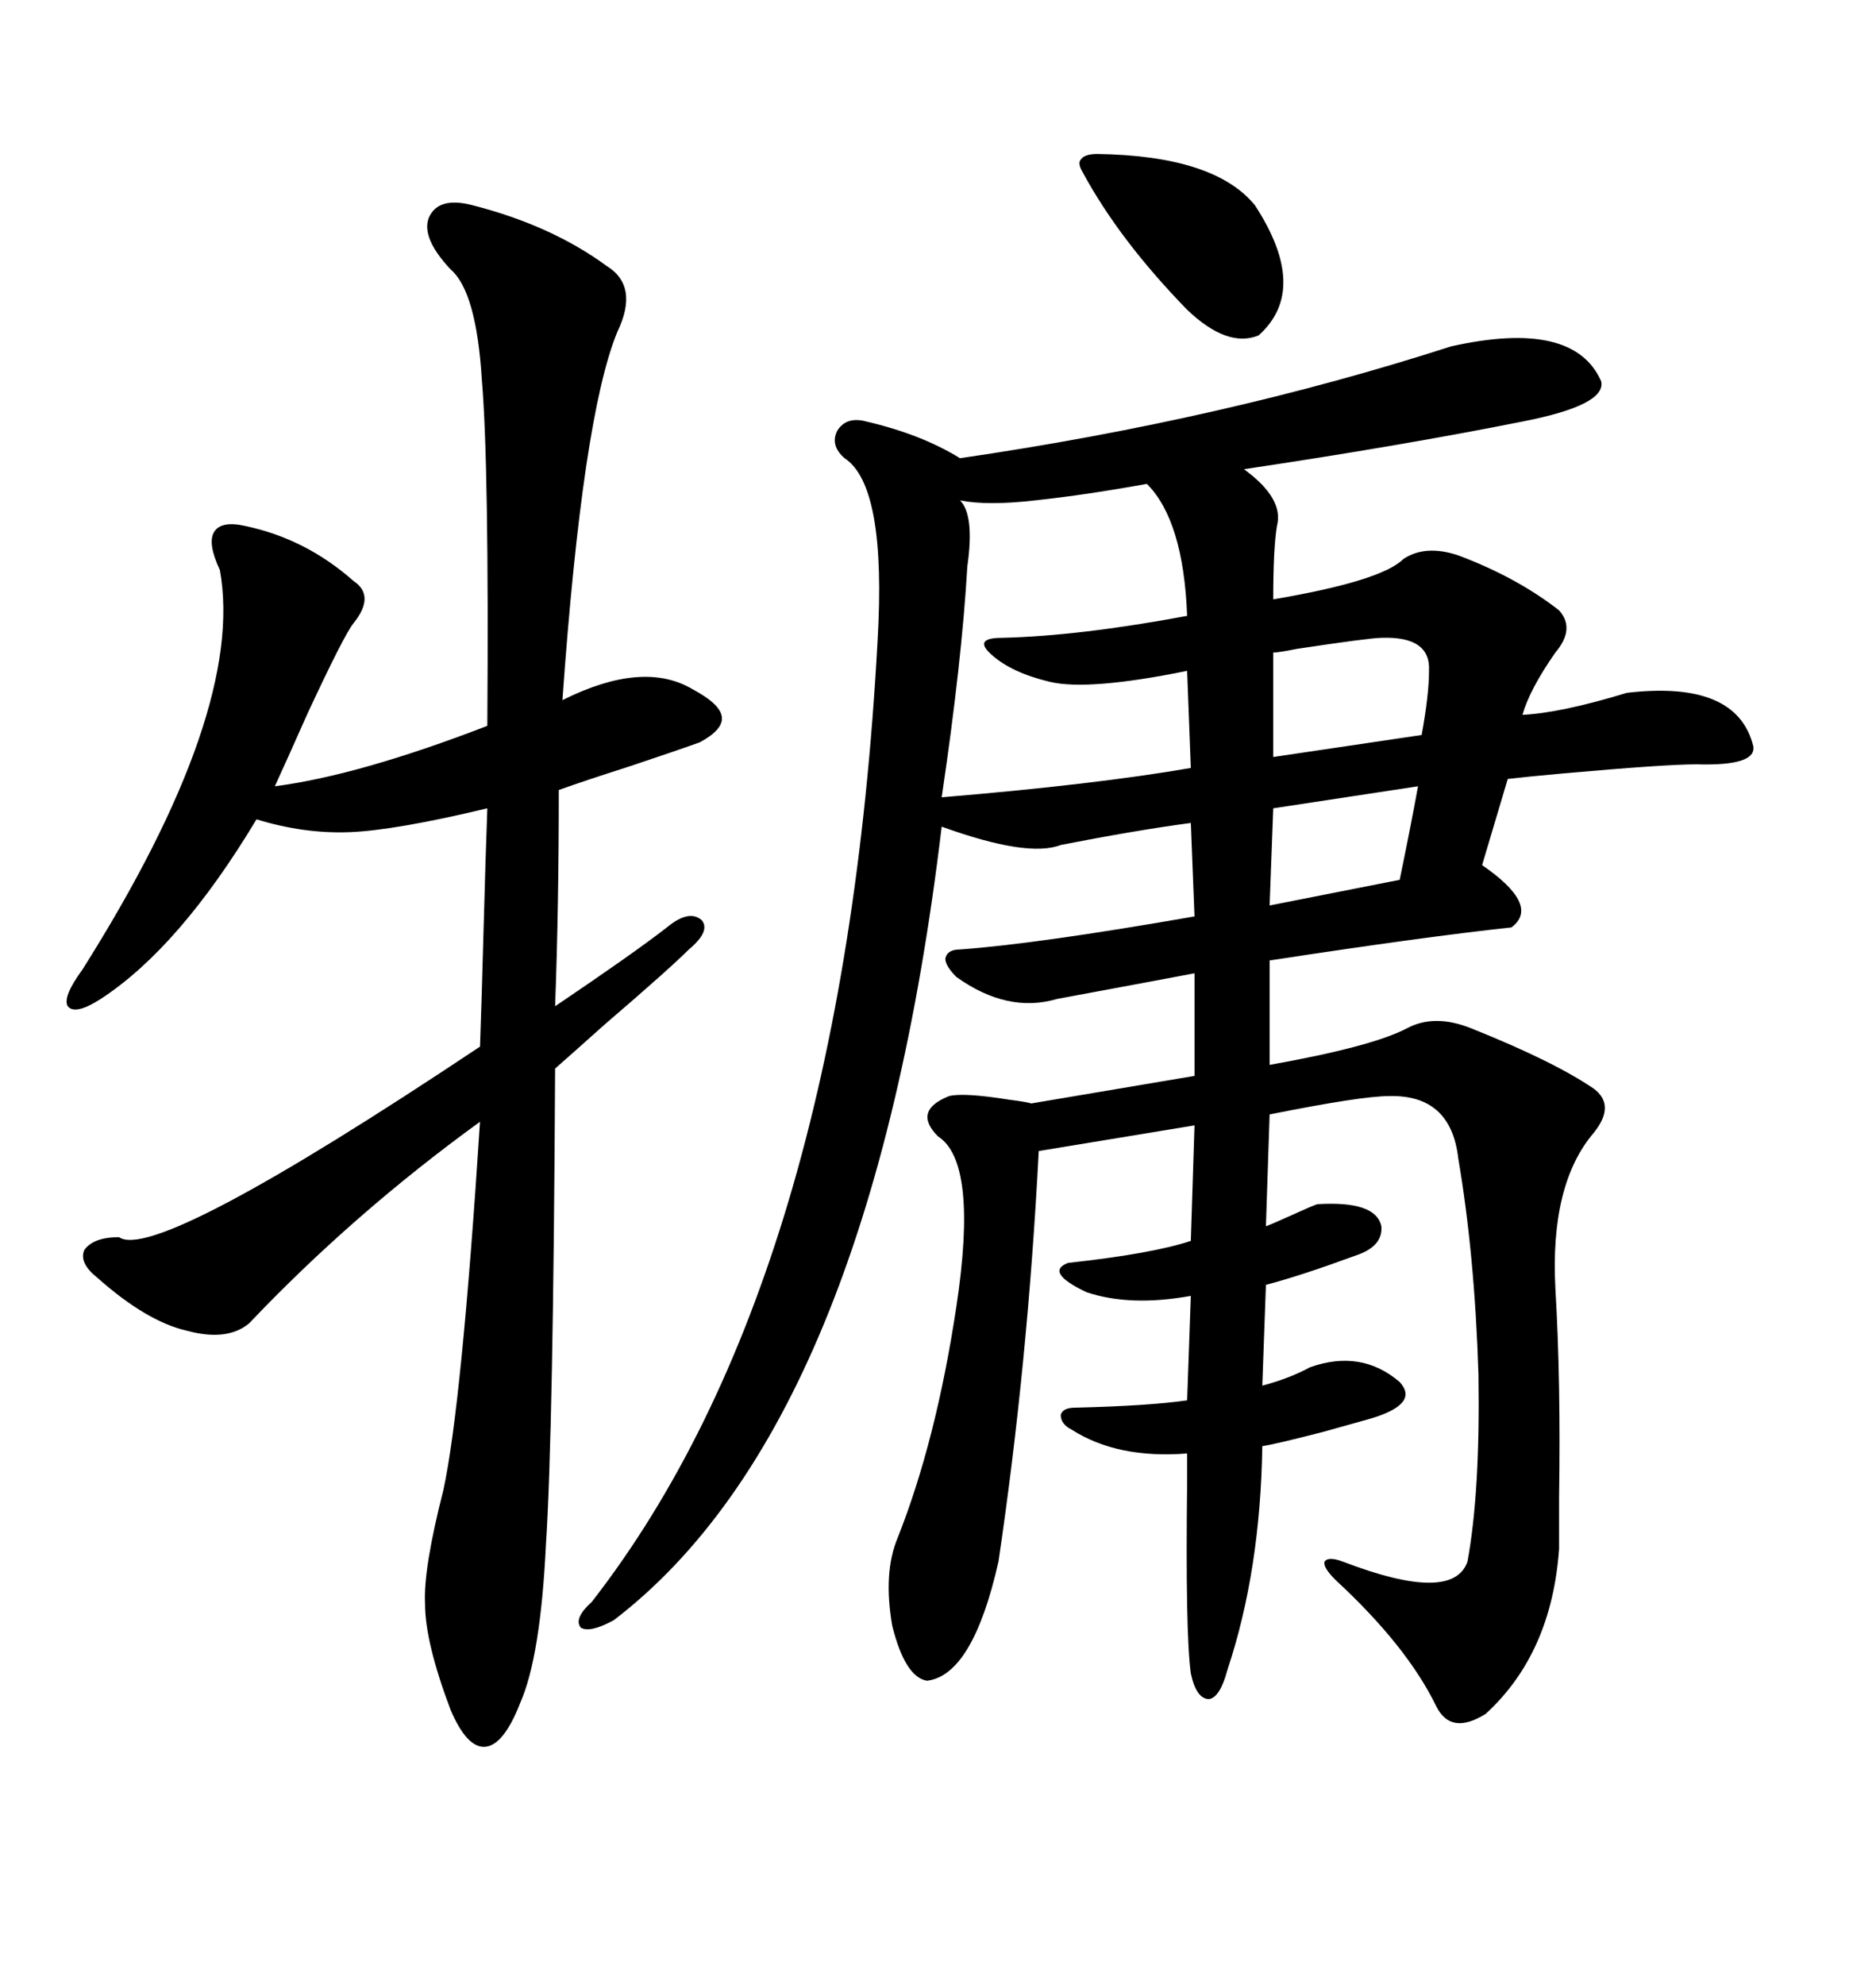 <svg xmlns="http://www.w3.org/2000/svg" xmlns:xlink="http://www.w3.org/1999/xlink" width="300" height="317.285"><path d="M232.03 55.37L232.03 55.37Q251.66 50.98 256.05 60.94L256.05 60.94Q256.93 64.75 243.46 67.38L243.46 67.38Q224.41 71.19 198.93 75L198.93 75Q205.37 79.69 204.20 84.08L204.20 84.08Q203.61 87.60 203.61 95.80L203.61 95.80Q220.90 92.87 224.41 89.36L224.41 89.36Q227.93 87.01 233.20 88.77L233.20 88.77Q242.58 92.29 249.32 97.56L249.32 97.56Q251.95 100.49 248.73 104.30L248.73 104.30Q244.63 110.16 243.46 114.26L243.46 114.26Q249.61 113.96 260.16 110.74L260.16 110.74Q277.73 108.69 280.37 119.24L280.37 119.24Q280.96 122.46 271.29 122.17L271.29 122.17Q266.31 122.17 249.90 123.63L249.90 123.63Q243.46 124.22 241.11 124.51L241.11 124.51L237.01 138.28Q246.39 144.73 241.70 148.24L241.70 148.24Q227.93 149.71 203.03 153.52L203.03 153.52L203.03 170.21Q219.43 167.29 225 164.36L225 164.36Q229.39 162.01 235.25 164.36L235.25 164.36Q248.44 169.63 254.88 174.02L254.88 174.02Q258.40 176.66 254.88 181.05L254.88 181.05Q247.85 189.26 248.73 205.96L248.73 205.96Q249.61 220.90 249.32 239.36L249.32 239.36Q249.32 244.92 249.32 247.56L249.32 247.56Q248.14 264.26 237.60 273.93L237.60 273.93Q232.03 277.44 229.69 272.75L229.69 272.75Q225 263.09 213.57 252.54L213.57 252.54Q211.52 250.49 211.82 249.61L211.82 249.61Q212.40 248.73 214.75 249.61L214.75 249.61Q232.32 256.35 234.67 249.61L234.67 249.61Q236.72 238.48 236.43 219.73L236.43 219.73Q235.84 200.68 233.20 185.16L233.20 185.16Q232.03 174.90 222.07 175.20L222.07 175.20Q217.68 175.20 203.03 178.13L203.03 178.13L202.44 196.00Q203.32 195.70 206.54 194.24L206.54 194.24Q209.77 192.77 210.64 192.48L210.64 192.48Q220.02 191.89 220.90 196.00L220.90 196.00Q221.19 199.22 216.80 200.68L216.80 200.68Q208.01 203.91 202.44 205.37L202.44 205.37L201.86 221.48Q206.25 220.31 209.47 218.55L209.47 218.55Q217.68 215.63 223.83 220.90L223.83 220.90Q227.05 224.41 219.14 226.76L219.14 226.76Q217.09 227.34 211.82 228.81L211.82 228.81Q203.91 230.86 201.86 231.15L201.86 231.15Q201.56 251.07 196.29 266.89L196.29 266.89Q195.12 271.29 193.36 271.58L193.36 271.58Q191.31 271.58 190.43 267.48L190.43 267.48Q189.55 261.04 189.84 237.01L189.84 237.01Q189.84 233.20 189.84 232.32L189.84 232.32Q178.71 233.20 171.39 228.52L171.39 228.52Q169.63 227.64 169.63 226.17L169.63 226.17Q169.92 225 171.97 225L171.97 225Q183.69 224.71 189.84 223.83L189.84 223.83L190.43 207.13Q180.76 208.89 173.73 206.54L173.73 206.54Q166.99 203.32 170.80 201.86L170.80 201.86Q184.28 200.39 190.43 198.34L190.43 198.34L191.02 179.88L166.11 183.98Q164.36 217.97 159.67 249.61L159.67 249.61Q155.57 267.77 148.24 268.65L148.24 268.65Q144.73 268.07 142.68 259.86L142.68 259.86Q141.21 251.37 143.55 245.80L143.55 245.80Q149.71 230.27 152.93 208.89L152.93 208.89Q156.45 185.74 150 181.64L150 181.64Q145.90 177.54 151.76 175.20L151.76 175.20Q154.10 174.61 161.43 175.78L161.43 175.78Q163.77 176.07 164.94 176.37L164.94 176.37L191.02 171.97L191.02 155.57Q184.86 156.74 169.04 159.67L169.04 159.67Q161.13 162.01 152.93 156.15L152.93 156.15Q151.17 154.39 151.17 153.22L151.17 153.22Q151.46 151.76 153.52 151.76L153.52 151.76Q165.82 150.88 191.02 146.48L191.02 146.48L190.43 131.54Q181.64 132.71 169.63 135.06L169.63 135.06Q164.36 137.11 150.59 132.13L150.59 132.13Q139.16 227.64 98.14 258.98L98.14 258.98Q94.34 261.04 92.87 260.16L92.87 260.16Q91.70 258.69 94.63 256.05L94.63 256.05Q134.77 204.49 140.33 102.54L140.33 102.54Q141.80 77.64 135.06 73.24L135.06 73.24Q132.71 71.19 133.89 68.85L133.89 68.85Q135.35 66.50 138.57 67.38L138.57 67.38Q147.36 69.43 153.52 73.24L153.52 73.24Q195.70 67.09 232.03 55.37ZM75.59 32.81L75.59 32.81Q88.18 36.04 96.97 42.48L96.97 42.48Q102.25 45.70 98.73 53.03L98.73 53.03Q93.16 66.50 89.94 111.91L89.94 111.91Q102.83 105.47 110.74 110.16L110.74 110.16Q115.14 112.50 115.43 114.55L115.43 114.55Q115.72 116.60 111.91 118.65L111.91 118.65Q107.81 120.12 100.78 122.46L100.78 122.46Q93.46 124.80 89.36 126.27L89.36 126.27Q89.36 145.02 88.77 160.84L88.77 160.84Q101.37 152.34 106.64 148.24L106.64 148.24Q110.16 145.31 112.21 147.07L112.21 147.07Q113.67 148.83 110.16 151.76L110.16 151.76Q106.93 154.98 96.68 163.77L96.68 163.77Q91.11 168.75 88.77 170.80L88.77 170.80Q88.48 228.81 87.30 246.97L87.30 246.97Q86.43 264.84 83.20 272.17L83.20 272.17Q80.57 278.91 77.64 279.20L77.64 279.20Q74.71 279.49 72.07 273.34L72.07 273.34Q67.97 262.50 67.97 256.35L67.97 256.35Q67.68 250.78 70.90 238.18L70.90 238.18Q73.83 224.71 76.76 179.30L76.76 179.30Q56.54 193.95 39.84 211.52L39.84 211.52Q36.33 214.45 29.88 212.70L29.88 212.70Q23.44 211.23 15.53 204.20L15.53 204.20Q12.60 201.86 13.48 199.80L13.48 199.80Q14.94 197.75 19.04 197.75L19.04 197.75Q24.90 201.86 76.76 167.29L76.76 167.29Q77.05 159.08 77.34 148.24L77.34 148.24Q77.64 137.11 77.93 129.20L77.93 129.20Q63.28 132.71 55.96 133.01L55.96 133.01Q48.63 133.30 41.02 130.96L41.02 130.96Q28.71 151.46 16.11 159.67L16.11 159.67Q12.01 162.30 10.84 160.84L10.84 160.84Q9.96 159.38 13.18 154.98L13.18 154.98Q39.26 113.67 35.16 91.11L35.16 91.11Q33.11 86.72 34.28 84.96L34.28 84.96Q35.45 83.20 39.26 84.08L39.26 84.08Q48.93 86.13 56.54 92.87L56.54 92.87Q60.06 95.21 56.54 99.61L56.54 99.61Q55.08 101.37 49.22 113.96L49.22 113.96Q45.70 121.88 43.95 125.68L43.95 125.68Q57.42 123.93 77.93 116.02L77.93 116.02Q78.22 74.41 77.05 60.64L77.05 60.64Q76.17 46.58 72.07 43.07L72.07 43.07Q67.38 38.09 68.55 34.86L68.55 34.86Q70.02 31.35 75.59 32.81ZM183.40 77.34L183.40 77.34Q173.73 79.10 165.53 79.98L165.53 79.98Q157.91 80.86 153.52 79.98L153.52 79.98Q155.86 82.32 154.69 90.53L154.69 90.53Q153.81 105.76 150.59 127.44L150.59 127.44Q175.20 125.39 190.43 122.75L190.43 122.75L189.84 107.23Q174.02 110.45 167.87 108.98L167.87 108.98Q161.72 107.52 158.50 104.59L158.50 104.59Q155.57 101.95 160.25 101.95L160.25 101.95Q172.56 101.66 189.84 98.44L189.84 98.44Q189.26 83.20 183.40 77.34ZM175.49 24.61L175.49 24.61Q194.24 24.90 200.68 32.81L200.68 32.81Q209.47 46.29 201.27 53.61L201.27 53.61Q196.29 55.66 189.84 49.51L189.84 49.51Q179.00 38.38 173.14 27.54L173.14 27.54Q172.27 26.07 172.85 25.49L172.85 25.49Q173.44 24.61 175.49 24.61ZM220.90 101.95L220.90 101.95Q219.14 101.95 207.42 103.71L207.42 103.71Q204.49 104.30 203.61 104.30L203.61 104.30L203.61 121.00L227.34 117.48Q228.52 111.04 228.52 107.23L228.52 107.23Q228.81 101.66 220.90 101.95ZM226.76 125.68L226.76 125.68L203.61 129.20L203.03 144.73L223.83 140.63Q225.59 132.13 226.76 125.68Z"/></svg>
